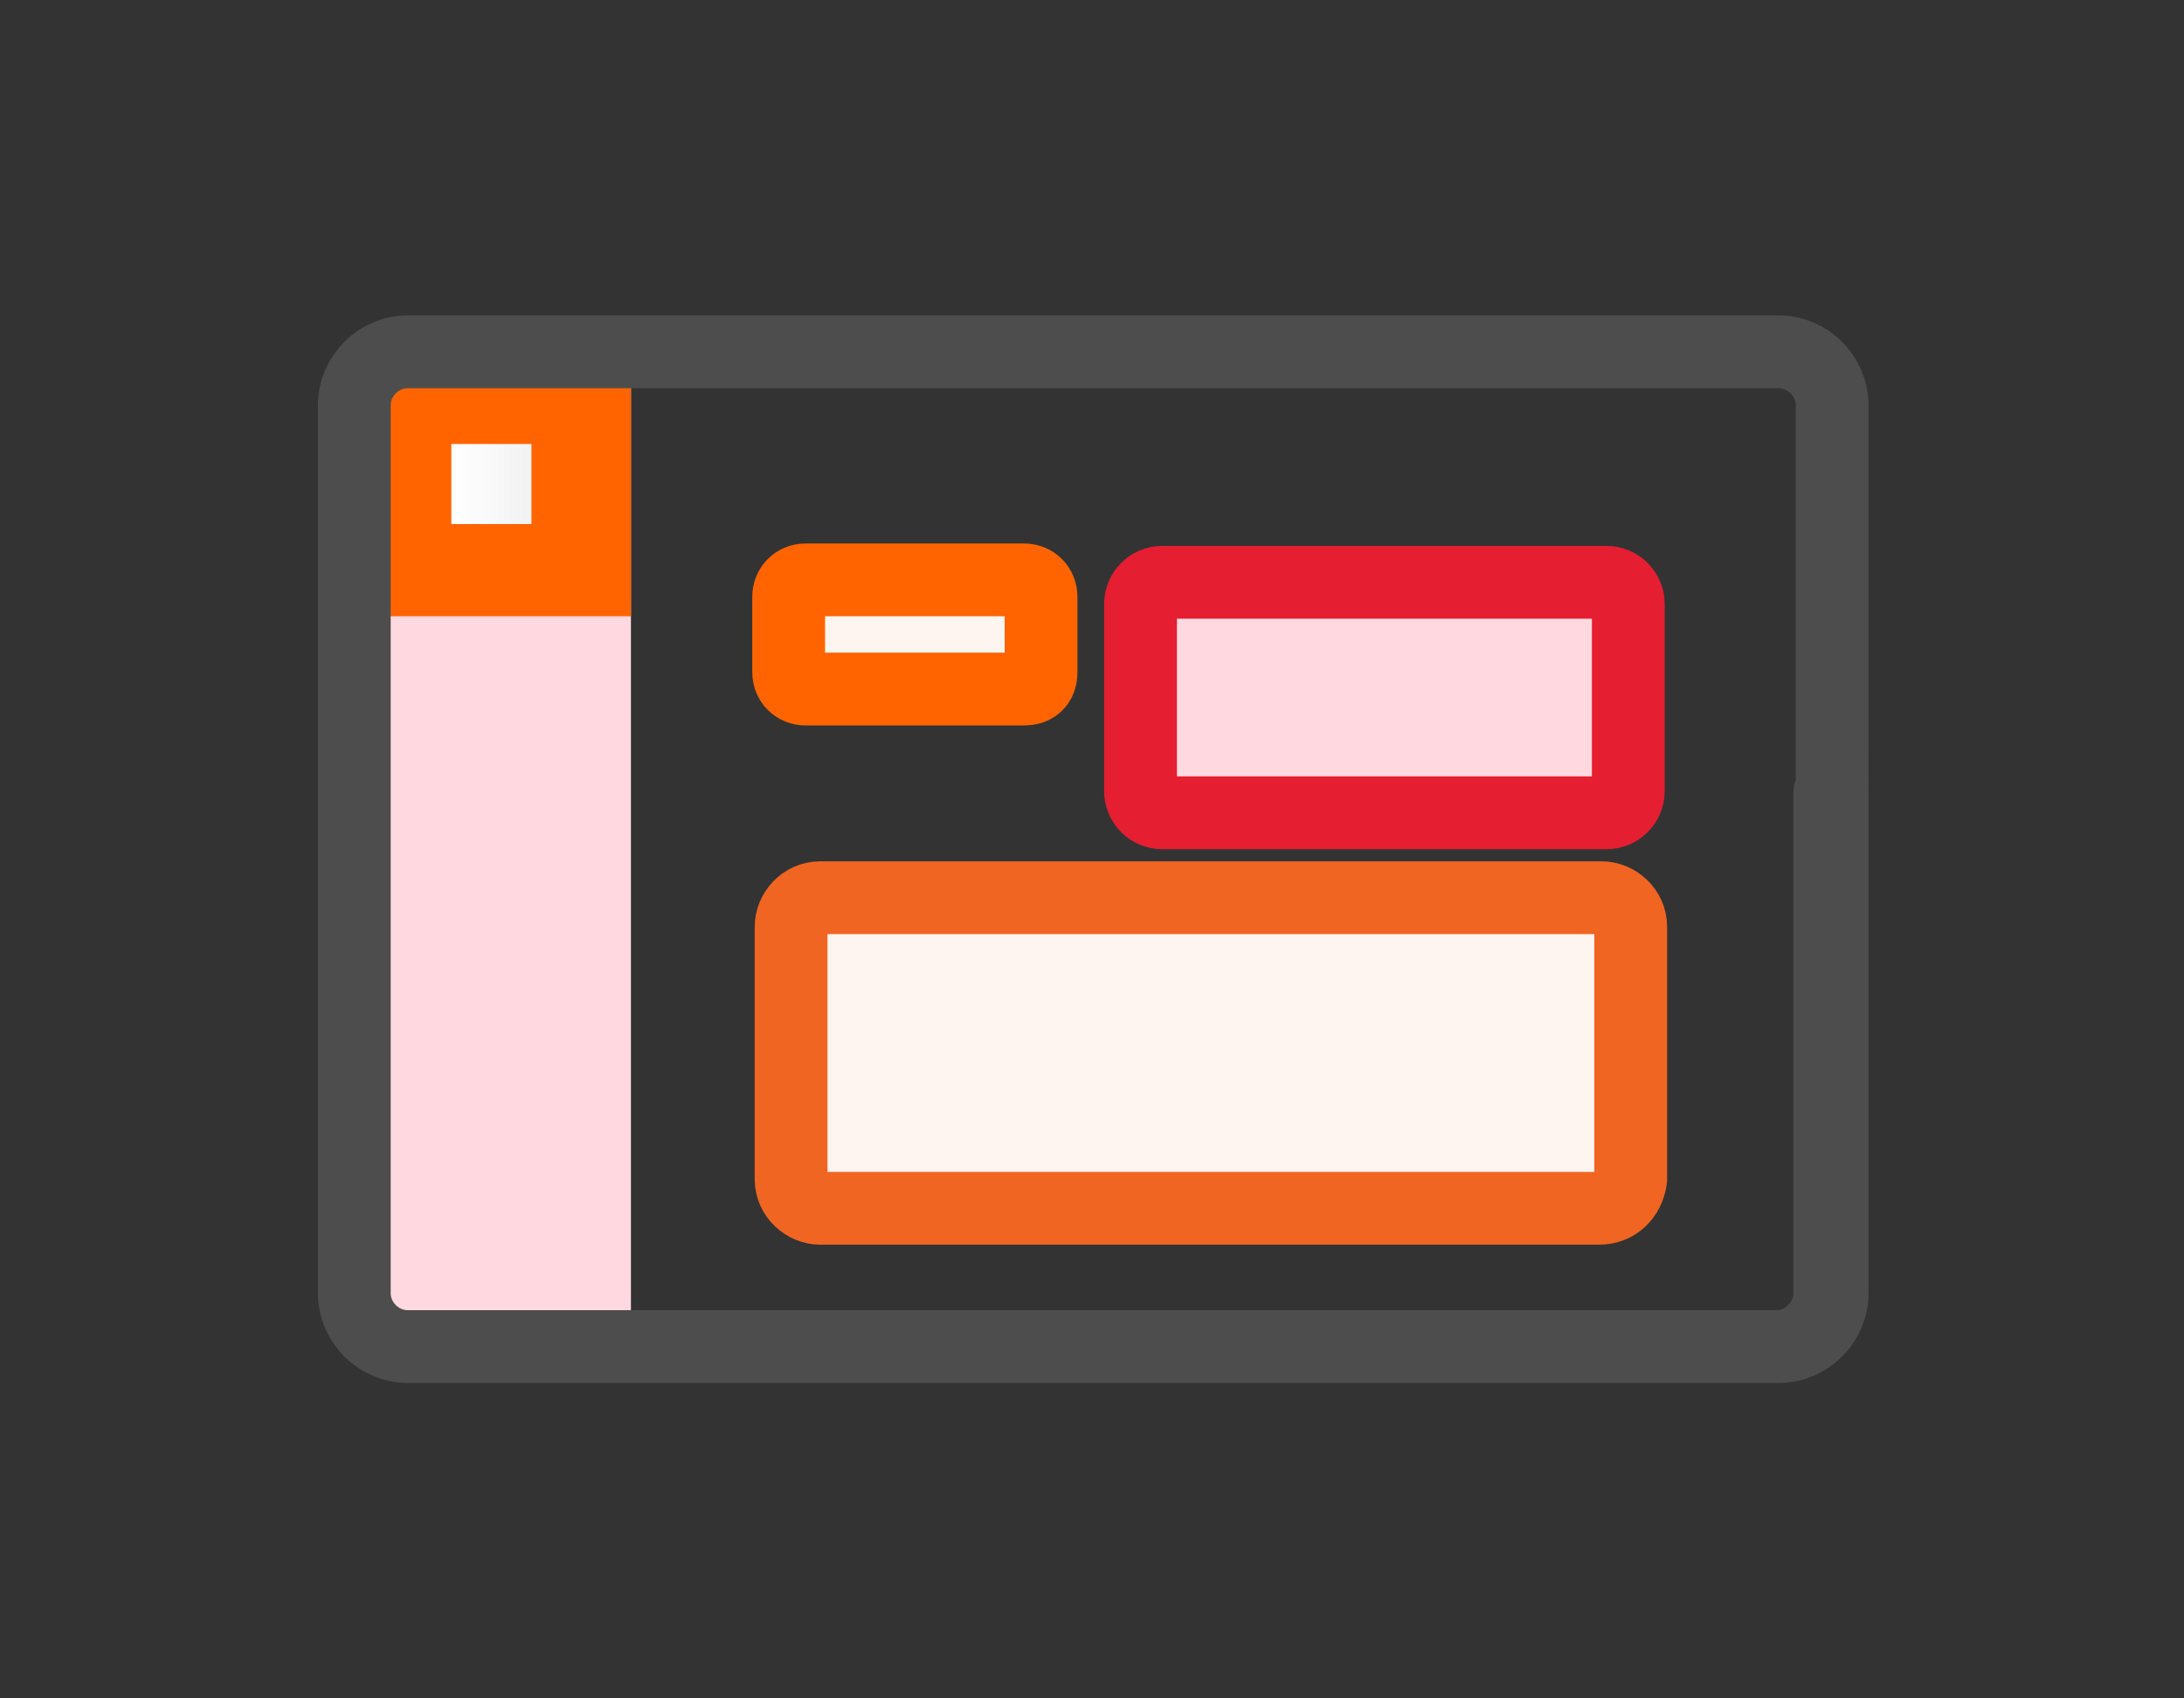 <?xml version="1.0" encoding="utf-8"?>
<!-- Generator: Adobe Illustrator 24.3.0, SVG Export Plug-In . SVG Version: 6.00 Build 0)  -->
<svg version="1.1" id="Layer_1" xmlns="http://www.w3.org/2000/svg" xmlns:xlink="http://www.w3.org/1999/xlink" x="0px" y="0px"
	 viewBox="0 0 90 70" style="enable-background:new 0 0 90 70;" xml:space="preserve">
<rect x="0" y="0" width="90" height="70" fill="#333333" stroke="none"/>
<style type="text/css">
	.st0{fill:#FFD9DF;}
	.st1{fill:#FF6400;}
	.st2{fill:url(#SVGID_1_);}
	.st3{fill:#FFD9DF;stroke:#E61E32;stroke-width:3;stroke-linecap:round;stroke-linejoin:round;stroke-miterlimit:10;}
	.st4{fill:#FFF5F0;stroke:#F16522;stroke-width:3;stroke-linecap:round;stroke-linejoin:round;stroke-miterlimit:10;}
	.st5{fill:#FFF5F0;stroke:#FF6400;stroke-width:3;stroke-linecap:round;stroke-linejoin:round;stroke-miterlimit:10;}
	.st6{fill:none;stroke:#4D4D4D;stroke-width:3;stroke-linecap:round;stroke-linejoin:round;stroke-miterlimit:10;}
	.st7{fill:none;stroke:#4D4D4D;stroke-width:2.027;stroke-linecap:round;stroke-linejoin:round;stroke-miterlimit:10;}
	.st8{fill:none;stroke:#808080;stroke-width:2.027;stroke-linecap:round;stroke-linejoin:round;stroke-miterlimit:10;}
</style>
<g>
	<path class="st0" d="M26,14.5h-9.2c-1.2,0-2.2,1-2.2,2.2v36.6c0,1.2,1,2.2,2.2,2.2H26"/>
	<path class="st1" d="M26,25.4V14.5h-9.2c-1.2,0-2.2,1-2.2,2.2v8.7H26z"/>
	<linearGradient id="SVGID_1_" gradientUnits="userSpaceOnUse" x1="18.637" y1="19.928" x2="21.91" y2="19.928">
		<stop  offset="0" style="stop-color:#FFFFFF"/>
		<stop  offset="1" style="stop-color:#F2F2F2"/>
	</linearGradient>
	<rect x="18.6" y="18.3" class="st2" width="3.3" height="3.3"/>
	<path class="st3" d="M66.2,33.5H47.9c-0.5,0-0.9-0.4-0.9-0.9v-7.7c0-0.5,0.4-0.9,0.9-0.9h18.3c0.5,0,0.9,0.4,0.9,0.9v7.7
		C67.1,33.1,66.7,33.5,66.2,33.5z"/>
	<path class="st4" d="M65.9,49.8H33.8c-0.6,0-1.2-0.5-1.2-1.2V38.2c0-0.6,0.5-1.2,1.2-1.2h32.2c0.6,0,1.2,0.5,1.2,1.2v10.4
		C67.1,49.3,66.6,49.8,65.9,49.8z"/>
	<path class="st5" d="M42.2,28.4h-9c-0.4,0-0.7-0.3-0.7-0.7v-3.1c0-0.4,0.3-0.7,0.7-0.7h9c0.4,0,0.7,0.3,0.7,0.7v3.1
		C42.9,28.2,42.6,28.4,42.2,28.4z"/>
	<path class="st6" d="M75.4,32.7v20.6c0,1.2-1,2.2-2.2,2.2H16.8c-1.2,0-2.2-1-2.2-2.2V16.7c0-1.2,1-2.2,2.2-2.2h56.5
		c1.2,0,2.2,1,2.2,2.2v10.6V32.7v20.6c0,1.2-1,2.2-2.2,2.2H16.8c-1.2,0-2.2-1-2.2-2.2V16.7c0-1.2,1-2.2,2.2-2.2h56.5
		c1.2,0,2.2,1,2.2,2.2v9.5"/>
	<path class="st7" d="M14.6,35V16.7c0-1.2,1-2.2,2.2-2.2h30.3"/>
	<path class="st8" d="M75.4,32.7"/>
</g>
</svg>
